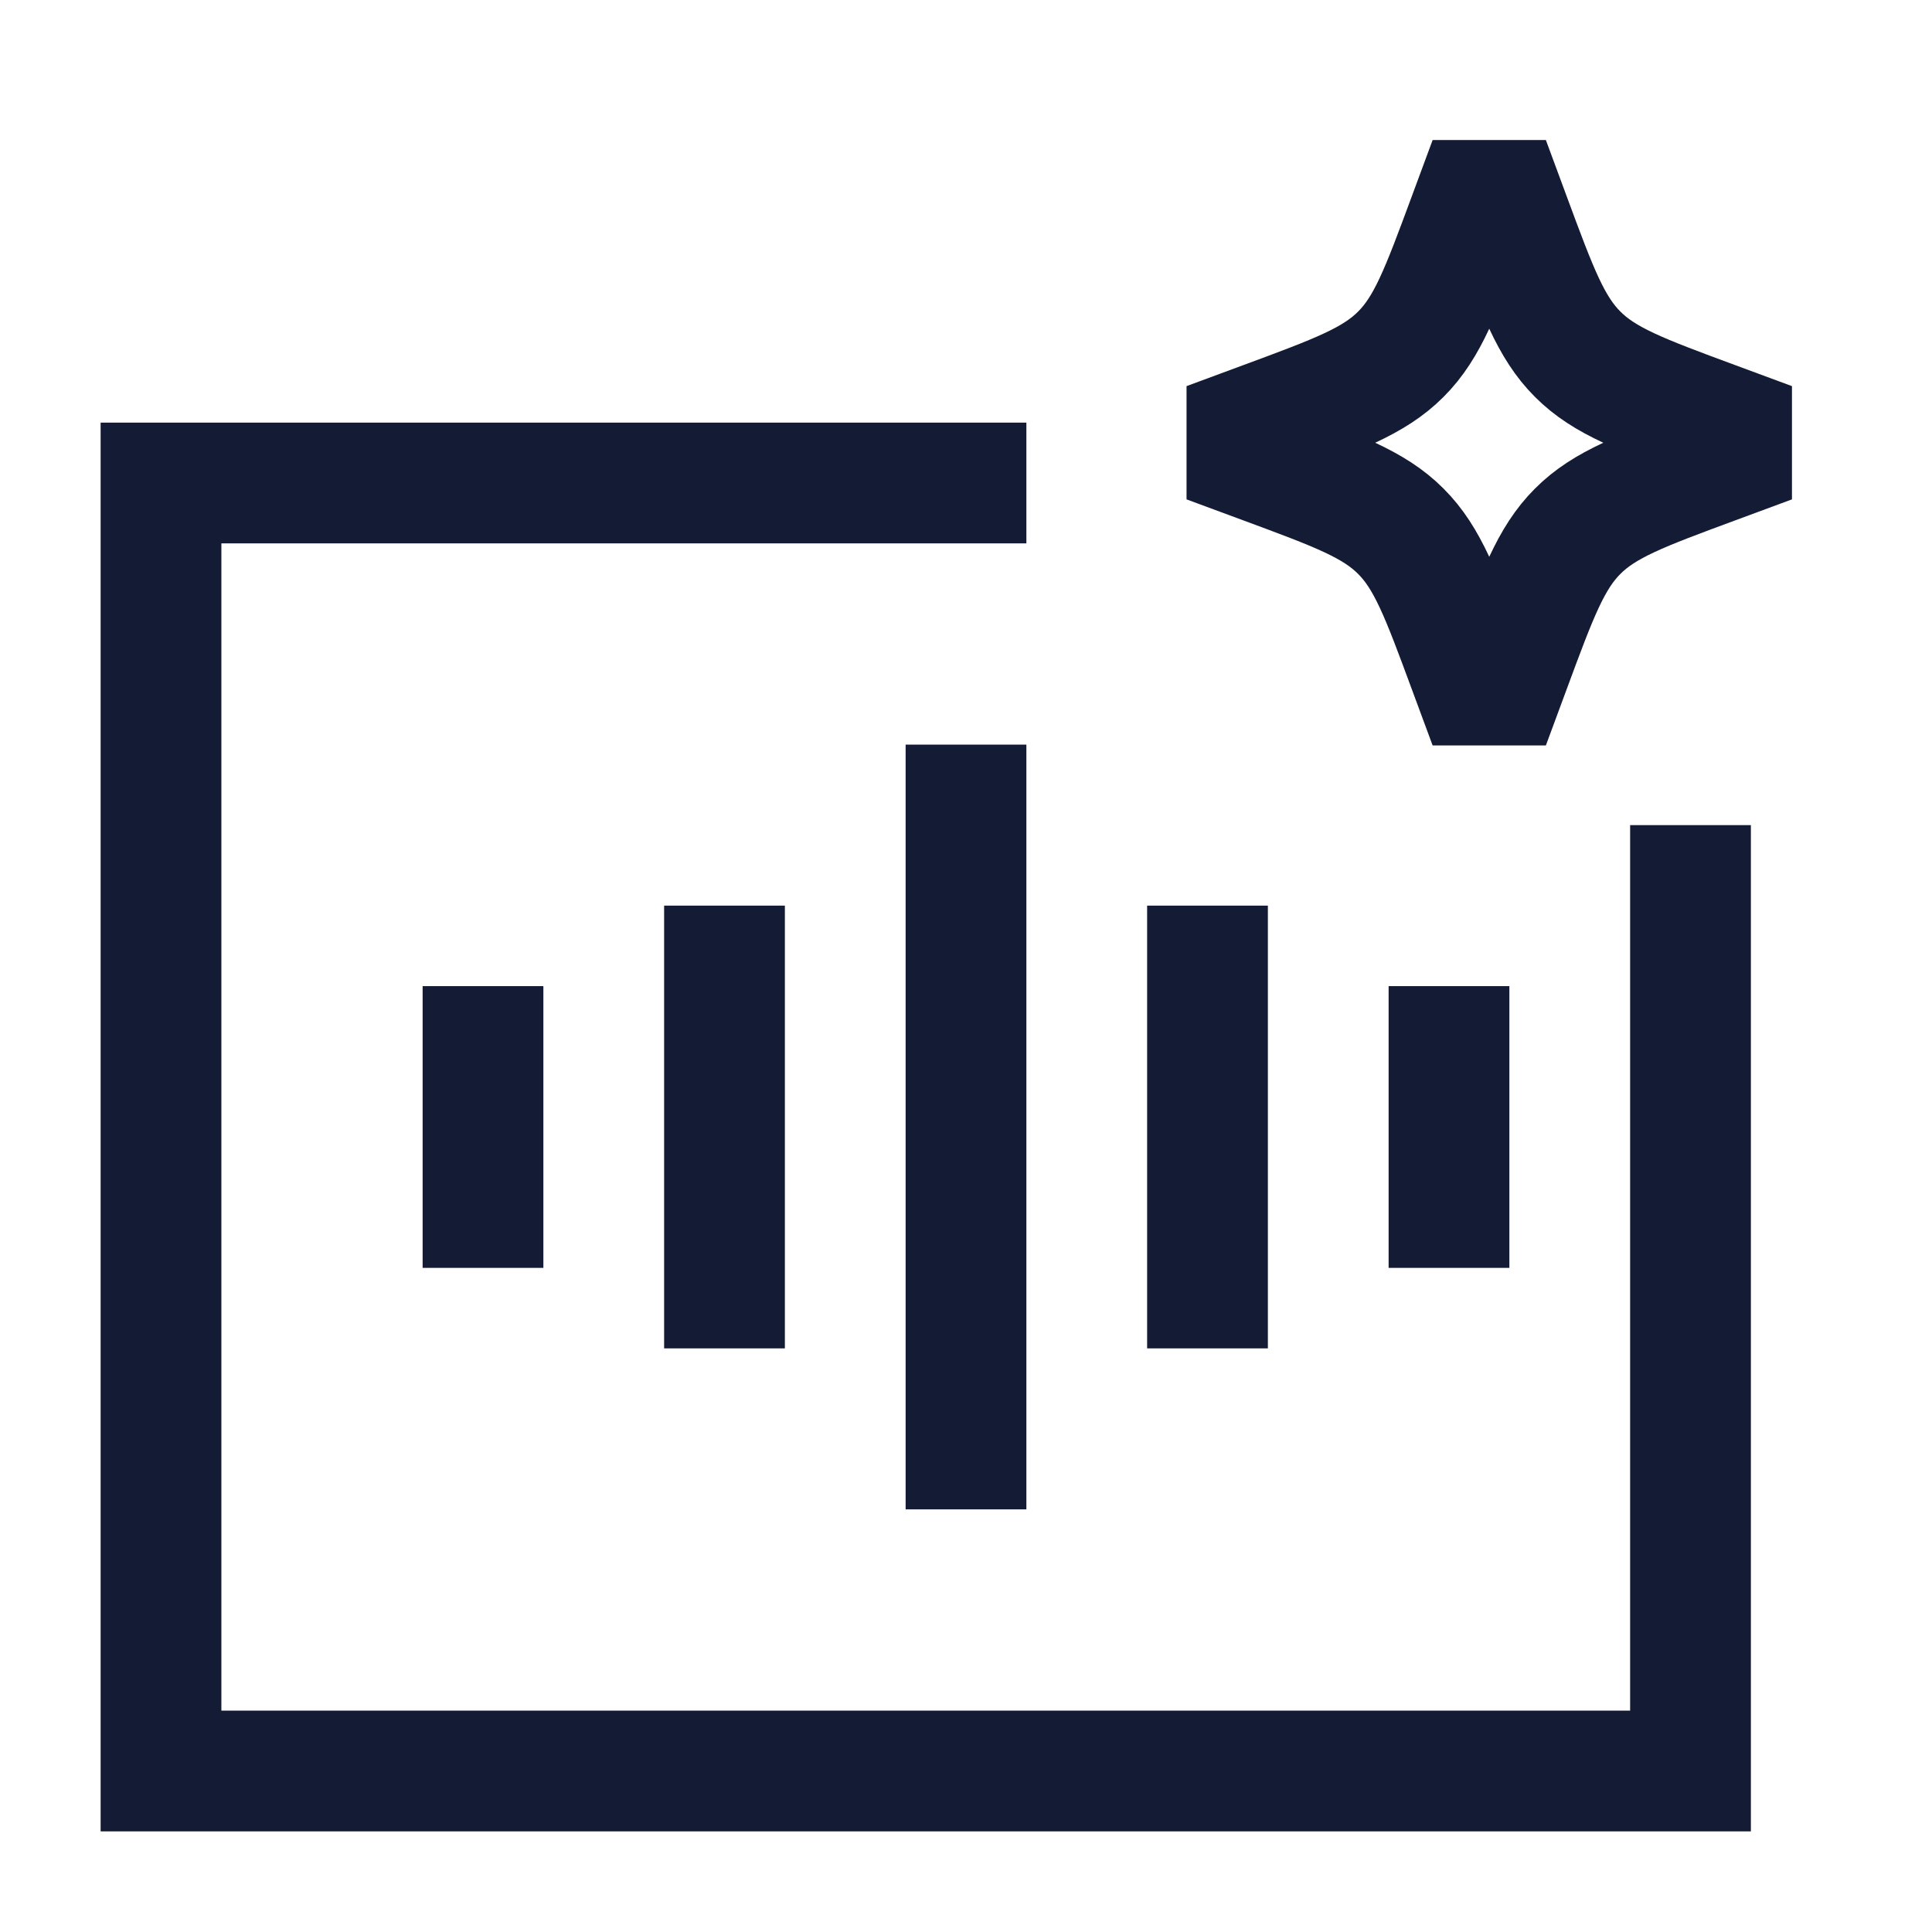 <svg width="24" height="24" viewBox="0 0 24 24" fill="none" xmlns="http://www.w3.org/2000/svg">
<path d="M12 6H2V22H21V11" stroke="#141B34" stroke-width="1.5" stroke-linecap="square"/>
<path d="M18.5 2L18.758 2.697C19.096 3.611 19.265 4.068 19.599 4.401C19.932 4.735 20.389 4.904 21.303 5.242L22 5.5L21.303 5.758C20.389 6.096 19.932 6.265 19.599 6.599C19.265 6.932 19.096 7.389 18.758 8.303L18.5 9L18.242 8.303C17.904 7.389 17.735 6.932 17.401 6.599C17.068 6.265 16.611 6.096 15.697 5.758L15 5.5L15.697 5.242C16.611 4.904 17.068 4.735 17.401 4.401C17.735 4.068 17.904 3.611 18.242 2.697L18.5 2Z" stroke="#141B34" stroke-width="1.5" stroke-linecap="square" stroke-linejoin="bevel"/>
<path d="M12 10V18" stroke="#141B34" stroke-width="1.5" stroke-linecap="square"/>
<path d="M9 12V16" stroke="#141B34" stroke-width="1.5" stroke-linecap="square"/>
<path d="M6 13V15" stroke="#141B34" stroke-width="1.5" stroke-linecap="square"/>
<path d="M15 12V16" stroke="#141B34" stroke-width="1.5" stroke-linecap="square"/>
<path d="M18 13V15" stroke="#141B34" stroke-width="1.5" stroke-linecap="square"/>
</svg>
